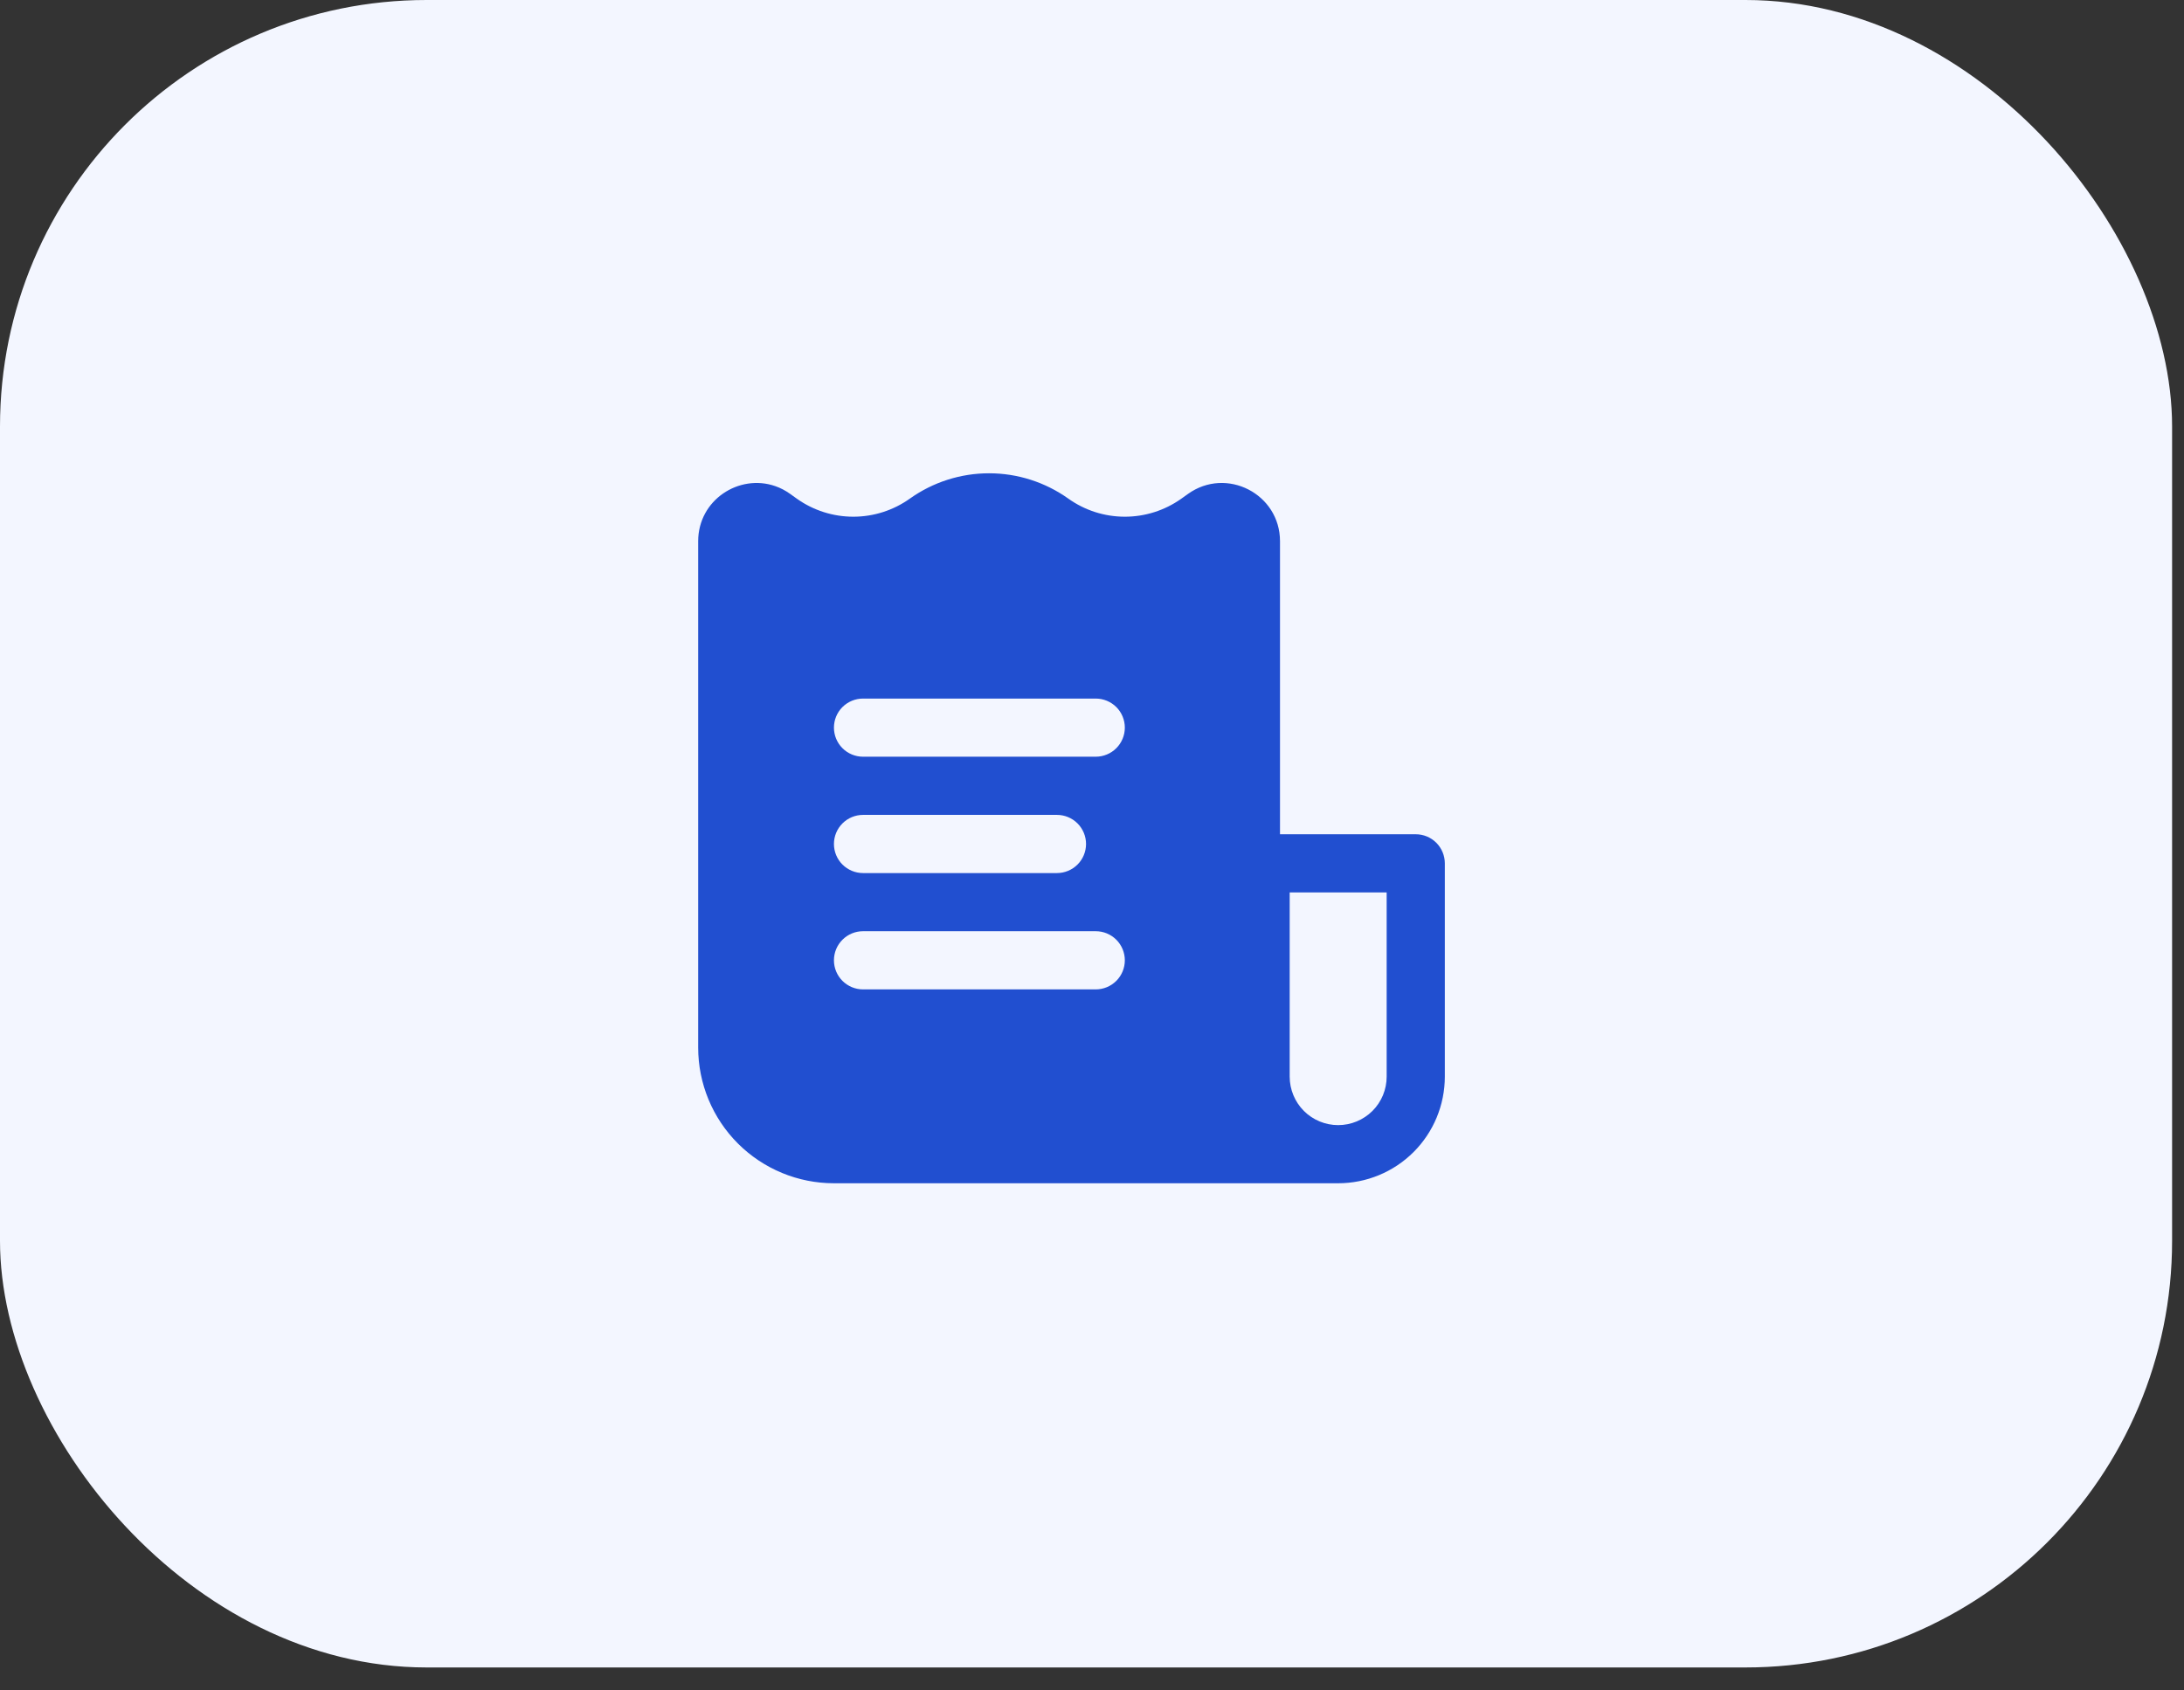 <svg width="62" height="48" viewBox="0 0 62 48" fill="none" xmlns="http://www.w3.org/2000/svg">
<rect x="0" y="0" width="62" height="48" fill="#333333" stroke="none"/>
<rect width="61.662" height="47.348" rx="12.112" fill="#F3F6FF"/>
<path fill-rule="evenodd" clip-rule="evenodd" d="M37.988 33.599H23.674C22.652 33.599 21.672 33.193 20.949 32.471C20.226 31.748 19.82 30.768 19.82 29.745V15.368C19.82 14.194 20.983 13.448 22.006 13.803C22.153 13.853 22.295 13.927 22.432 14.025L22.625 14.163C23.093 14.495 23.654 14.673 24.229 14.672C24.803 14.671 25.363 14.491 25.831 14.157C26.487 13.69 27.273 13.439 28.078 13.439C28.884 13.439 29.669 13.69 30.326 14.157C30.793 14.491 31.353 14.671 31.928 14.672C32.503 14.673 33.063 14.495 33.532 14.163L33.725 14.025C34.818 13.243 36.337 14.025 36.337 15.368V23.689H40.191C40.41 23.689 40.62 23.776 40.775 23.931C40.929 24.086 41.016 24.296 41.016 24.515V30.571C41.016 31.375 40.697 32.145 40.13 32.712C39.562 33.28 38.791 33.599 37.988 33.599ZM36.612 25.341V30.571C36.612 30.936 36.757 31.287 37.015 31.545C37.273 31.803 37.623 31.948 37.988 31.948C38.353 31.948 38.703 31.803 38.962 31.545C39.22 31.287 39.365 30.936 39.365 30.571V25.341H36.612ZM31.932 20.661C31.932 20.442 31.845 20.232 31.69 20.077C31.535 19.923 31.325 19.836 31.106 19.836H24.5C24.281 19.836 24.071 19.923 23.916 20.077C23.761 20.232 23.674 20.442 23.674 20.661C23.674 20.88 23.761 21.09 23.916 21.245C24.071 21.4 24.281 21.487 24.5 21.487H31.106C31.325 21.487 31.535 21.4 31.69 21.245C31.845 21.09 31.932 20.88 31.932 20.661ZM30.831 23.965C30.831 23.746 30.744 23.536 30.589 23.381C30.434 23.226 30.224 23.139 30.005 23.139H24.5C24.281 23.139 24.071 23.226 23.916 23.381C23.761 23.536 23.674 23.746 23.674 23.965C23.674 24.184 23.761 24.394 23.916 24.549C24.071 24.703 24.281 24.791 24.5 24.791H30.005C30.224 24.791 30.434 24.703 30.589 24.549C30.744 24.394 30.831 24.184 30.831 23.965ZM31.106 26.442C31.325 26.442 31.535 26.529 31.69 26.684C31.845 26.839 31.932 27.049 31.932 27.268C31.932 27.487 31.845 27.697 31.69 27.852C31.535 28.007 31.325 28.094 31.106 28.094H24.5C24.281 28.094 24.071 28.007 23.916 27.852C23.761 27.697 23.674 27.487 23.674 27.268C23.674 27.049 23.761 26.839 23.916 26.684C24.071 26.529 24.281 26.442 24.5 26.442H31.106Z" fill="#214FD0"/>
</svg>
